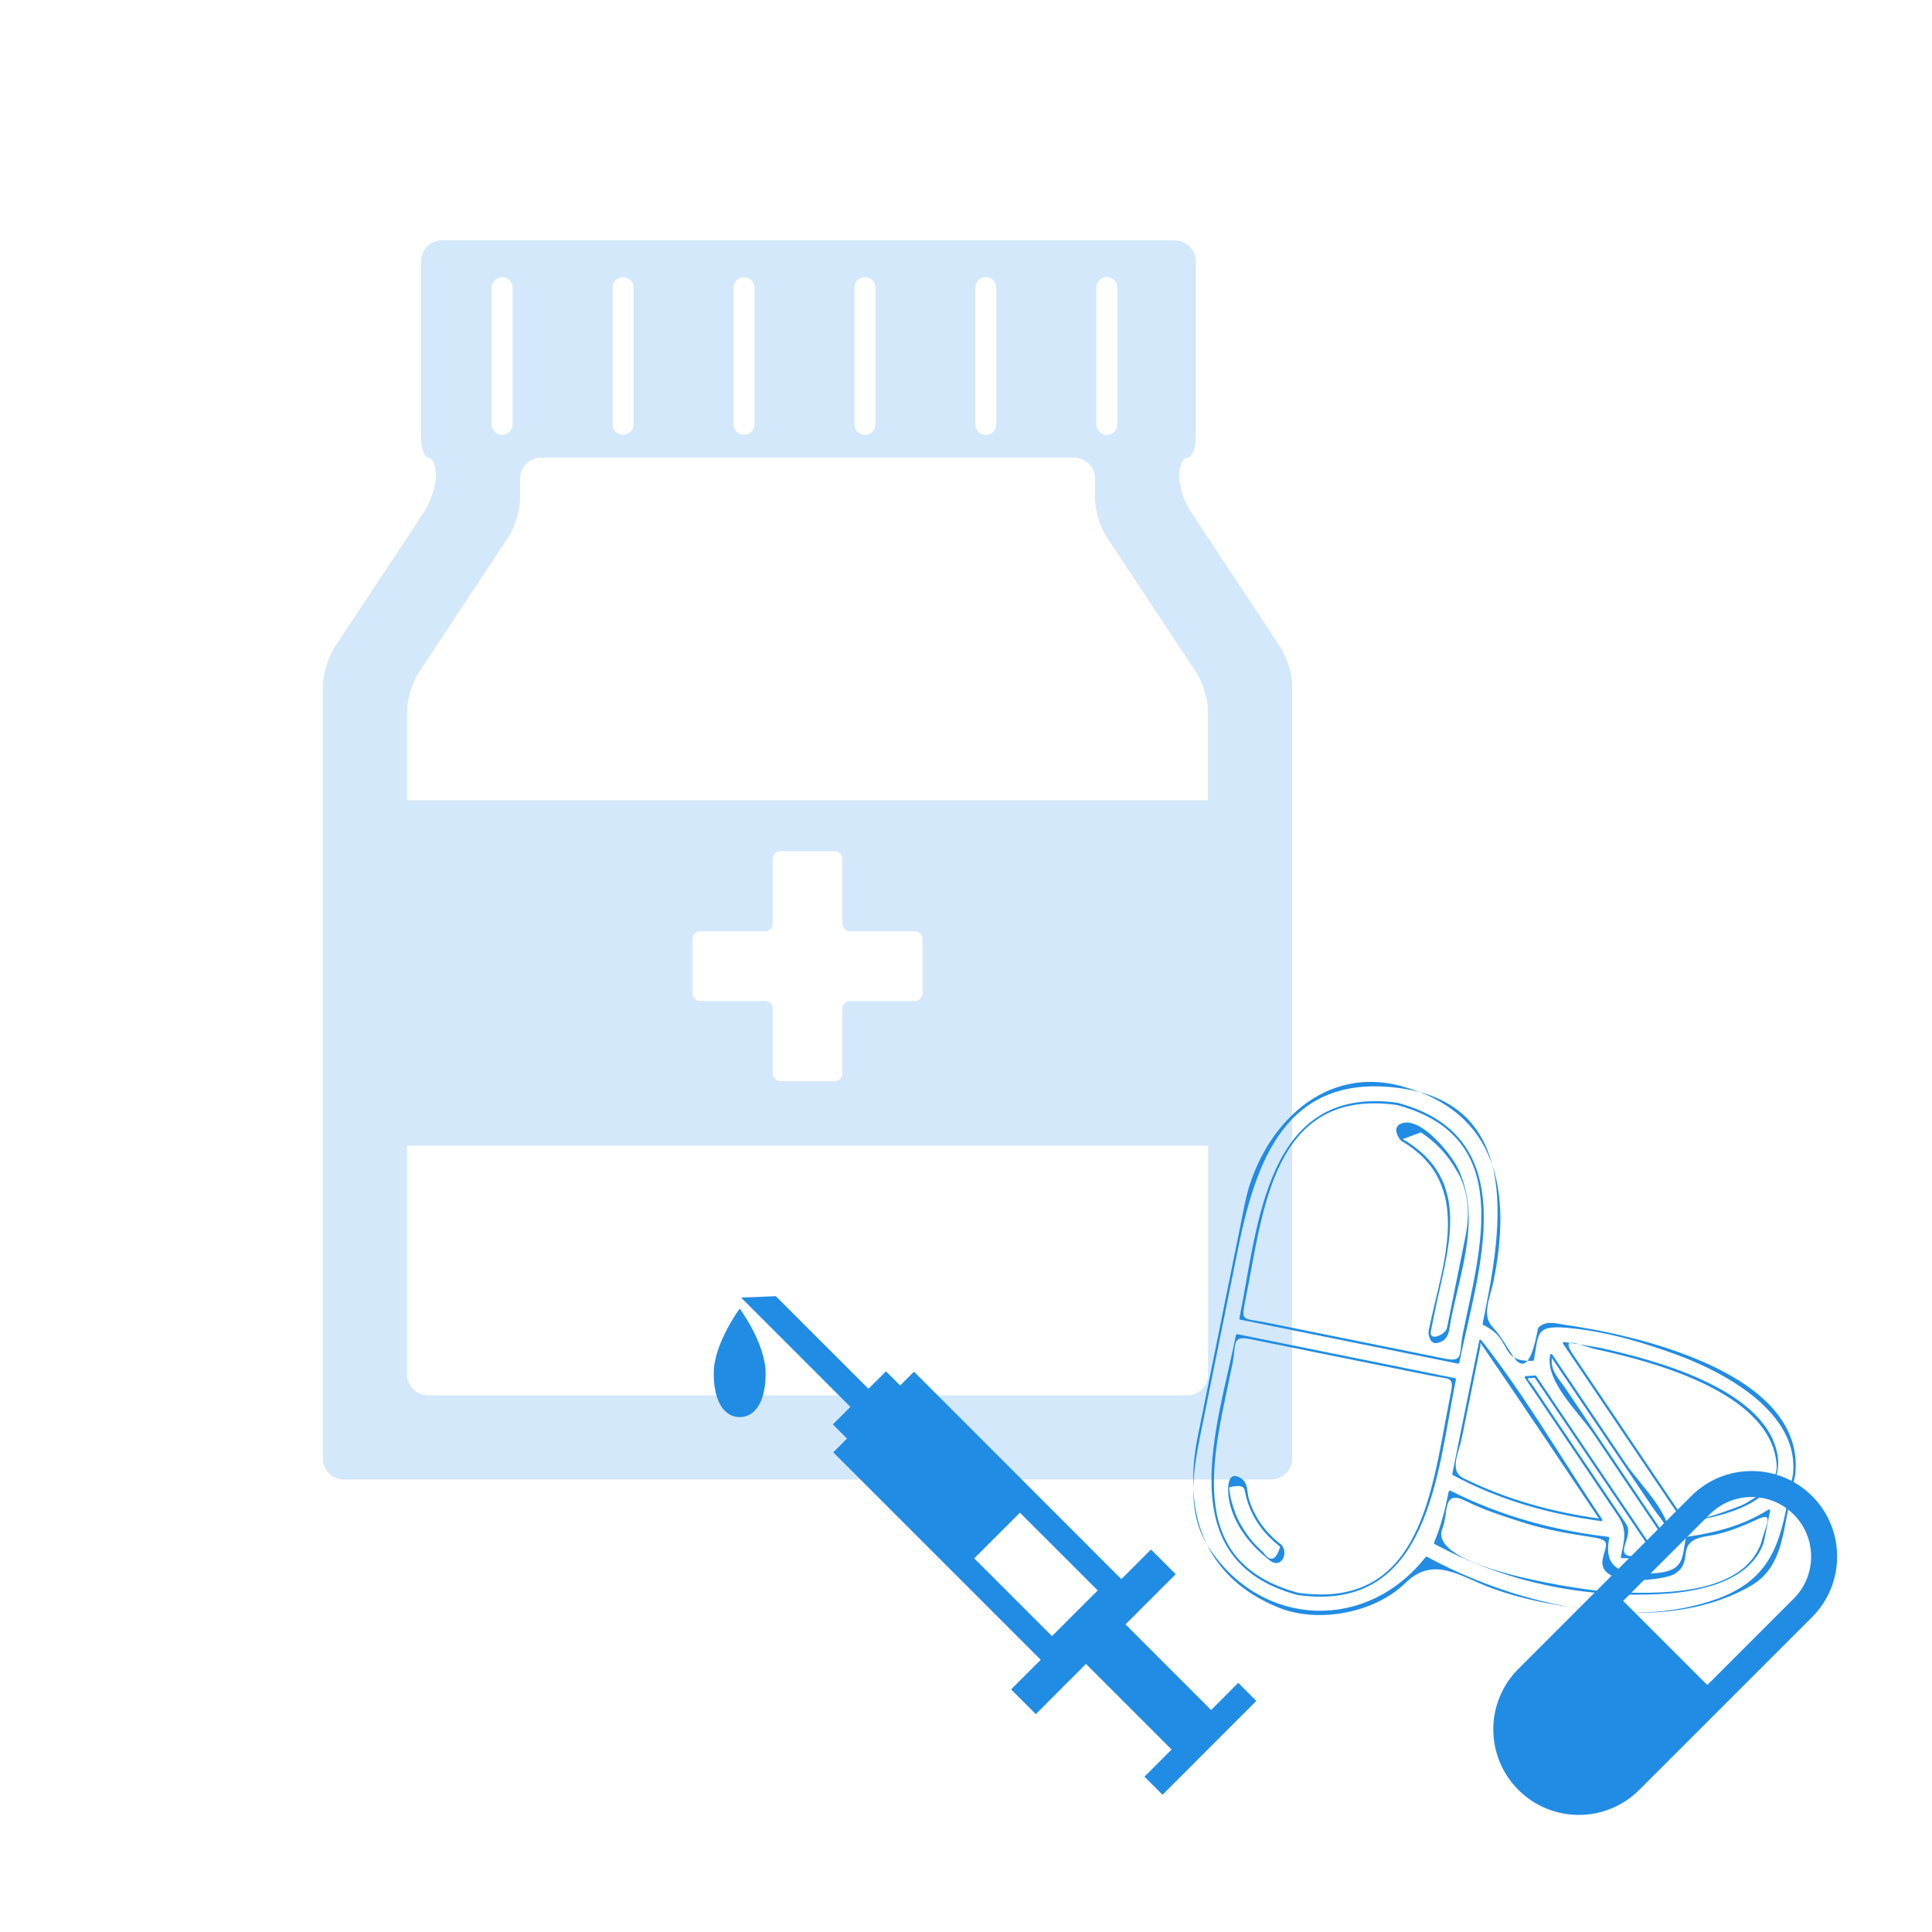 <?xml version="1.0" encoding="utf-8"?>
<!-- Generator: Adobe Illustrator 16.0.4, SVG Export Plug-In . SVG Version: 6.00 Build 0)  -->
<!DOCTYPE svg PUBLIC "-//W3C//DTD SVG 1.1//EN" "http://www.w3.org/Graphics/SVG/1.1/DTD/svg11.dtd">
<svg version="1.1" xmlns="http://www.w3.org/2000/svg" xmlns:xlink="http://www.w3.org/1999/xlink" x="0px" y="0px" width="170px"
	 height="170px" viewBox="0 0 170 170" enable-background="new 0 0 170 170" xml:space="preserve">
<g id="Layer_2">
	<g opacity="0.2">
		<g>
			<path fill="#218CE4" d="M112.681,56.969l-7.905-11.951c-0.564-0.853-1.022-2.261-1.022-3.146c0-0.883,0.328-1.601,0.734-1.601
				c0.408,0,0.733-0.827,0.733-1.851V22.997c0-1.023-0.827-1.851-1.851-1.851H38.902c-1.023,0-1.851,0.828-1.851,1.851v15.422
				c0,1.023,0.292,1.85,0.655,1.85c0.361,0,0.653,0.719,0.653,1.601c0,0.884-0.458,2.293-1.021,3.146l-7.905,11.95
				c-0.564,0.854-1.021,2.371-1.021,3.395v67.972c0,1.023,0.828,1.85,1.851,1.85h40.717h0.154h40.715
				c1.024,0,1.853-0.826,1.853-1.85v-67.97C113.701,59.34,113.245,57.822,112.681,56.969z M96.465,25.309
				c0-0.511,0.417-0.925,0.925-0.925c0.515,0,0.925,0.414,0.925,0.925v12.03c0,0.51-0.41,0.925-0.925,0.925
				c-0.508,0-0.925-0.415-0.925-0.925V25.309z M85.823,25.309c0-0.511,0.417-0.925,0.925-0.925c0.514,0,0.926,0.414,0.926,0.925
				v12.03c0,0.51-0.412,0.925-0.926,0.925c-0.508,0-0.925-0.415-0.925-0.925V25.309z M75.182,25.309
				c0-0.511,0.417-0.925,0.925-0.925c0.513,0,0.927,0.414,0.927,0.925v12.03c0,0.51-0.414,0.925-0.927,0.925
				c-0.508,0-0.925-0.415-0.925-0.925V25.309z M64.541,25.309c0-0.511,0.415-0.925,0.927-0.925c0.511,0,0.924,0.414,0.924,0.925
				v12.03c0,0.51-0.413,0.925-0.924,0.925c-0.512,0-0.927-0.415-0.927-0.925V25.309z M53.9,25.309c0-0.511,0.414-0.925,0.926-0.925
				c0.51,0,0.925,0.414,0.925,0.925v12.03c0,0.51-0.415,0.925-0.925,0.925c-0.512,0-0.926-0.415-0.926-0.925V25.309z M43.259,25.309
				c0-0.511,0.414-0.925,0.925-0.925c0.51,0,0.925,0.414,0.925,0.925v12.03c0,0.51-0.415,0.925-0.925,0.925
				c-0.511,0-0.925-0.415-0.925-0.925V25.309z M106.3,120.93c0,1.021-0.825,1.851-1.853,1.851H71.136h-0.156H37.667
				c-1.023,0-1.851-0.829-1.851-1.851v-20.124H106.3V120.93z M74.799,81.949h5.696c0.38,0,0.683,0.304,0.683,0.68v4.77
				c0,0.374-0.303,0.678-0.683,0.678h-5.696c-0.373,0-0.677,0.305-0.677,0.678v5.698c0,0.374-0.305,0.679-0.681,0.679h-4.767
				c-0.377,0-0.68-0.305-0.68-0.679v-5.698c0-0.373-0.305-0.678-0.679-0.678h-5.697c-0.378,0-0.681-0.304-0.681-0.678v-4.77
				c0-0.376,0.303-0.68,0.681-0.68h5.697c0.374,0,0.679-0.303,0.679-0.679v-5.696c0-0.376,0.303-0.68,0.68-0.68h4.767
				c0.376,0,0.681,0.304,0.681,0.68v5.696C74.122,81.646,74.426,81.949,74.799,81.949z M106.3,70.42H35.817v-7.833
				c0-1.023,0.457-2.541,1.021-3.394l7.905-11.95c0.564-0.854,1.021-2.371,1.021-3.395v-1.728c0-1.024,0.827-1.852,1.85-1.852
				h46.886c1.025,0,1.851,0.828,1.851,1.852v1.728c0,1.024,0.458,2.541,1.022,3.395l7.903,11.95
				c0.564,0.854,1.022,2.371,1.022,3.394V70.42z"/>
		</g>
		<g>
		</g>
		<g>
		</g>
		<g>
		</g>
		<g>
		</g>
		<g>
		</g>
		<g>
		</g>
		<g>
		</g>
		<g>
		</g>
		<g>
		</g>
		<g>
		</g>
		<g>
		</g>
		<g>
		</g>
		<g>
		</g>
		<g>
		</g>
		<g>
		</g>
	</g>
</g>
<g id="Layer_1">
	<g>
		<g>
			<path fill="#218CE4" d="M159.453,131.643c-1.469-1.469-3.396-2.205-5.322-2.205s-3.854,0.736-5.318,2.205l-7.606,7.605l0,0
				l-7.606,7.604c-2.938,2.935-2.938,7.701,0.002,10.642c2.936,2.938,7.703,2.938,10.639,0l5.987-5.982l9.224-9.225
				C162.388,139.346,162.388,134.579,159.453,131.643z M157.833,140.664l-7.605,7.605l-7.404-7.404l7.606-7.603
				c0.987-0.989,2.304-1.537,3.697-1.537c1.4,0,2.716,0.548,3.703,1.537C159.874,135.303,159.874,138.624,157.833,140.664z"/>
		</g>
		<g>
		</g>
		<g>
		</g>
		<g>
		</g>
		<g>
		</g>
		<g>
		</g>
		<g>
		</g>
		<g>
		</g>
		<g>
		</g>
		<g>
		</g>
		<g>
		</g>
		<g>
		</g>
		<g>
		</g>
		<g>
		</g>
		<g>
		</g>
		<g>
		</g>
	</g>
	<g>
		<g>
			<g>
				<g>
					<path fill="#218CE4" d="M123.307,100.392c6.531,3.808,3.592,10.821,2.403,16.699c-0.069,0.343,0.135,1.198,0.71,1.088
						c1.16-0.224,1.072-1.165,1.283-2.208c0.878-4.343,2.59-8.86,0.62-13.097c-0.595-1.279-3.197-4.522-4.896-4.056
						c-0.93,0.256-0.529,1.116-0.141,1.558c0.085,0.098,0.226-0.045,0.141-0.141c0.532-0.199,1.065-0.398,1.598-0.598
						c1.313,0.859,2.355,1.972,3.126,3.338c1.067,1.676,1.197,3.843,0.815,5.732c-0.261,1.294-0.522,2.588-0.784,3.883
						c-0.288,1.423-0.575,2.847-0.863,4.271c-0.116,0.574-1.607,1.229-1.416,0.282c0.1-0.492,0.198-0.983,0.298-1.476
						c1.171-5.796,3.493-11.784-2.793-15.448C123.296,100.154,123.195,100.327,123.307,100.392z"/>
				</g>
			</g>
			<g>
				<g>
					<path fill="#218CE4" d="M112.764,135.94c-1.343-1.036-2.303-2.303-2.836-3.919c-0.262-0.794-0.034-1.567-0.818-2.001
						c-1.388-0.768-1.023,1.741-0.924,2.179c0.478,2.096,1.902,3.85,3.574,5.127c0.963,0.736,1.633-0.616,1.023-1.37
						c-0.081-0.101-0.222,0.042-0.141,0.141c-0.36,1.224-0.857,1.386-1.492,0.487c-0.229-0.203-0.45-0.417-0.66-0.642
						c-0.521-0.53-0.933-1.152-1.309-1.789c-0.368-0.626-0.605-1.313-0.803-2.007c-0.106-0.414-0.179-0.834-0.218-1.261
						c0.865-0.258,1.325-0.146,1.382,0.337c0.389,2.033,1.492,3.635,3.119,4.89C112.765,136.191,112.864,136.018,112.764,135.94z"/>
				</g>
			</g>
			<g>
				<g>
					<path fill="#218CE4" d="M157.967,129.727c0.961-8.926-14.084-12.283-20.181-13.139c-0.83-0.117-1.743-0.446-2.426,0.236
						c-0.1,0.1-0.666,4.825-2.197,2.555c-0.587-0.871-1.106-1.853-1.832-2.617c-0.98-1.033-0.213-2.543,0.098-4.081
						c1.538-7.61,0.497-14.812-8.165-17.123c-7.159-1.91-12.462,4.072-13.734,10.37c-1.379,6.819-2.757,13.64-4.135,20.459
						c-1.33,6.582,0.46,12.385,7.135,15.077c3.47,1.399,8.438,0.465,11.13-2.172c2.505-2.454,4.824-0.559,7.58,0.447
						c3.224,1.177,6.648,1.716,10.049,2.04c4.321,0.413,9.046-0.044,12.835-2.282c2.451-1.447,2.697-4.086,3.207-6.611
						c0.211-1.044,0.422-2.089,0.634-3.133c0.025-0.126-0.167-0.18-0.193-0.053c-1.008,4.966-1.164,8.977-6.665,10.983
						c-7.968,2.905-18.398,0.193-25.539-3.7c-0.036-0.021-0.094-0.021-0.121,0.016c-5.148,6.56-14.295,6.273-18.971-0.66
						c-2.057-3.049-1.56-6.57-0.887-9.899c1.102-5.451,2.203-10.902,3.305-16.354c1.563-7.736,4.153-15.748,14.318-14.334
						c11.132,1.548,8.772,13.18,7.248,20.721c-0.008,0.041,0.004,0.093,0.046,0.112c2.705,1.284,1.314,3.276,4.37,3.154
						c0.042-0.001,0.088-0.028,0.097-0.073c0.489-2.641-0.01-3.273,4.392-2.656c2.771,0.39,5.462,1.213,8.085,2.162
						c4.314,1.562,10.903,5.124,10.319,10.556C157.753,129.854,157.953,129.854,157.967,129.727z"/>
					<path fill="#218CE4" d="M140.701,118.784c4.863,1.069,15.121,3.78,15.625,10.055c0.141,1.744-1.664,2.873-2.962,3.567
						c-0.253,0.136-4.79,1.846-5.123,1.353c-0.491-0.729-0.982-1.458-1.475-2.187c-1.939-2.876-3.879-5.752-5.818-8.627
						c-0.845-1.254-1.69-2.508-2.536-3.762C137.145,117.305,139.211,118.504,140.701,118.784c0.126,0.023,0.18-0.169,0.053-0.193
						c-1.034-0.194-2.065-0.36-3.108-0.501c-0.077-0.01-0.168,0.065-0.112,0.147c3.519,5.218,7.038,10.436,10.558,15.654
						c0.027,0.041,0.064,0.052,0.112,0.046c3.29-0.448,9.264-1.746,8.126-6.293c-1.397-5.589-10.99-8.045-15.575-9.054
						C140.629,118.563,140.575,118.756,140.701,118.784z"/>
					<path fill="#218CE4" d="M136.409,119.288c1.809,2.683,3.618,5.365,5.428,8.048c1.208,1.792,2.416,3.583,3.624,5.374
						c0.606,0.899,1.503,1.682,1.285,2.767c-0.048,0.237,0.015,0.051-0.261-0.357c-0.438-0.65-0.877-1.301-1.315-1.95
						c-1.24-1.839-2.479-3.678-3.72-5.516c-1.208-1.792-2.416-3.583-3.624-5.374c-0.744-1.104-1.498-1.708-1.234-3.016
						c0.025-0.126-0.168-0.18-0.193-0.053c-0.469,2.33,2.558,5.1,3.793,6.932c2.171,3.22,4.343,6.44,6.515,9.66
						c0.044,0.065,0.164,0.067,0.183-0.024c0.469-2.33-2.558-5.1-3.793-6.932c-2.171-3.22-4.343-6.44-6.515-9.66
						C136.51,119.08,136.336,119.181,136.409,119.288z"/>
					<path fill="#218CE4" d="M135.012,121.181c1.785,2.647,3.571,5.295,5.357,7.942c1.271,1.884,2.542,3.768,3.812,5.651
						c0.397,0.59,0.796,1.179,1.193,1.769c0.7,1.038-0.819,0.399-1.601,0.396c-1.967-0.009,0.091-1.691-0.696-2.858
						c-0.878-1.302-1.756-2.604-2.634-3.905c-1.34-1.986-2.68-3.973-4.02-5.96c-0.496-0.736-0.993-1.473-1.489-2.209
						c-0.528-0.783-0.841-0.713,0.162-0.776c0.128-0.008,0.129-0.208,0-0.199c-0.279,0.018-0.559,0.035-0.838,0.053
						c-0.07,0.004-0.132,0.083-0.086,0.15c1.697,2.518,3.396,5.035,5.094,7.553c1.04,1.542,2.079,3.084,3.119,4.626
						c0.823,1.221,0.529,2.14,0.241,3.562c-0.013,0.064,0.028,0.124,0.097,0.126c1.033,0.038,2.055,0.044,3.089,0.015
						c0.071-0.002,0.131-0.085,0.086-0.15c-3.571-5.295-7.144-10.59-10.716-15.885C135.112,120.973,134.938,121.073,135.012,121.181
						z"/>
					<path fill="#218CE4" d="M140.896,133.643c-4.229-0.566-8.271-1.673-12.107-3.564c-1.321-0.651-0.427-2.224-0.155-3.568
						c0.393-1.939,0.784-3.879,1.177-5.819c0.14-0.692,0.279-1.386,0.42-2.079c0.113-0.561-0.086-0.629,0.175-0.248
						c3.515,5.11,6.944,10.282,10.405,15.43c0.071,0.106,0.244,0.006,0.172-0.102c-3.515-5.228-6.756-10.839-10.655-15.785
						c-0.046-0.059-0.152-0.025-0.167,0.044c-0.79,3.909-1.58,7.818-2.37,11.729c-0.009,0.043,0.005,0.091,0.046,0.112
						c4.075,2.197,8.482,3.438,13.061,4.051C141.024,133.859,141.022,133.659,140.896,133.643z"/>
					<path fill="#218CE4" d="M122.912,97.229c10.409,2.777,7.325,12.604,5.797,20.175c-0.346,1.712,0.116,2.488-1.56,2.149
						c-2.652-0.536-5.305-1.072-7.957-1.607c-2.598-0.525-5.195-1.05-7.792-1.574c-2.1-0.425-2.216-0.003-1.791-2.104
						C111.161,106.584,111.956,95.707,122.912,97.229c0.126,0.018,0.181-0.176,0.053-0.193
						c-11.603-1.61-12.249,10.744-13.908,18.957c-0.01,0.05,0.014,0.111,0.07,0.123c6.385,1.29,12.77,2.58,19.155,3.87
						c0.05,0.01,0.111-0.014,0.123-0.07c1.654-8.193,5.884-19.858-5.44-22.88C122.84,97.002,122.787,97.195,122.912,97.229z"/>
					<path fill="#218CE4" d="M114.25,140.158c-10.41-2.778-7.326-12.605-5.796-20.177c0.346-1.711-0.116-2.488,1.56-2.149
						c2.652,0.536,5.305,1.072,7.957,1.608c2.598,0.524,5.195,1.05,7.792,1.574c2.1,0.425,2.216,0.004,1.791,2.104
						C126.001,130.802,125.206,141.681,114.25,140.158c-0.126-0.018-0.181,0.176-0.053,0.193
						c11.603,1.612,12.249-10.746,13.909-18.958c0.01-0.05-0.014-0.111-0.07-0.123c-6.385-1.29-12.77-2.58-19.155-3.871
						c-0.05-0.01-0.111,0.014-0.123,0.07c-1.656,8.193-5.887,19.859,5.439,22.882C114.322,140.385,114.375,140.191,114.25,140.158z"
						/>
					<path fill="#218CE4" d="M155.005,135.652c-1.635,4.9-9.381,4.594-13.391,4.427c-1.562-0.064-16.184-2.023-14.689-5.596
						c0.56-1.338-0.06-3.472,2.062-2.405c1.559,0.783,3.248,1.315,4.9,1.85c2.03,0.656,4.15,1.021,6.255,1.338
						c1.699,0.256,1.133,0.682,0.885,1.905c-0.529,2.614,5.378,1.876,6.285,1.345c1.918-1.123-0.141-2.892,2.935-3.355
						c1.561-0.236,2.963-0.817,4.376-1.47C156.263,132.932,155.263,134.38,155.005,135.652c-0.025,0.126,0.168,0.18,0.193,0.053
						c0.186-0.92,0.372-1.84,0.559-2.761c0.017-0.081-0.068-0.163-0.147-0.112c-2.26,1.423-4.598,2.012-7.195,2.403
						c-0.032,0.005-0.063,0.04-0.07,0.07c-0.37,1.83-0.095,2.963-2.855,3.134c-2.738,0.17-4.438-0.38-3.89-3.088
						c0.014-0.068-0.029-0.118-0.097-0.126c-4.889-0.571-9.465-1.837-13.877-4.056c-0.055-0.027-0.134-0.008-0.147,0.06
						c-0.316,1.569-0.671,3.023-1.294,4.512c-0.017,0.04,0.011,0.094,0.046,0.112c6.143,3.352,13.065,4.794,20.038,4.399
						c3.22-0.182,7.773-1.08,8.931-4.548C155.239,135.583,155.046,135.53,155.005,135.652z"/>
				</g>
			</g>
		</g>
		<g>
		</g>
		<g>
		</g>
		<g>
		</g>
		<g>
		</g>
		<g>
		</g>
		<g>
		</g>
		<g>
		</g>
		<g>
		</g>
		<g>
		</g>
		<g>
		</g>
		<g>
		</g>
		<g>
		</g>
		<g>
		</g>
		<g>
		</g>
		<g>
		</g>
	</g>
	<g>
		<g>
			<g>
				<g>
					<path fill="#218CE4" d="M108.957,148.075l-2.388,2.393l-7.533-7.536l4.417-4.414l-2.174-2.174l-2.608,2.607l-18.248-18.256
						l-1.217,1.215l-1.246-1.246l-1.546,1.536l-8.148-8.147l-3.055,0.125l9.617,9.617l-1.545,1.539l1.243,1.247l-1.208,1.212
						l18.255,18.253l-2.606,2.608l2.176,2.175l4.414-4.42l7.531,7.534l-2.385,2.392l1.592,1.59l8.249-8.256L108.957,148.075z
						 M92.566,143.965l-6.843-6.844l4.021-4.019l6.847,6.843L92.566,143.965z"/>
					<path fill="#218CE4" d="M62.803,120.849c0,2.638,1.024,3.846,2.287,3.846c1.26,0,2.28-1.211,2.28-3.846
						c0-2.637-2.28-5.7-2.28-5.7S62.803,118.212,62.803,120.849z"/>
				</g>
			</g>
			<g>
			</g>
			<g>
			</g>
			<g>
			</g>
			<g>
			</g>
			<g>
			</g>
			<g>
			</g>
			<g>
			</g>
			<g>
			</g>
			<g>
			</g>
			<g>
			</g>
			<g>
			</g>
			<g>
			</g>
			<g>
			</g>
			<g>
			</g>
			<g>
			</g>
		</g>
		<g>
		</g>
		<g>
		</g>
		<g>
		</g>
		<g>
		</g>
		<g>
		</g>
		<g>
		</g>
		<g>
		</g>
		<g>
		</g>
		<g>
		</g>
		<g>
		</g>
		<g>
		</g>
		<g>
		</g>
		<g>
		</g>
		<g>
		</g>
		<g>
		</g>
	</g>
</g>
</svg>
